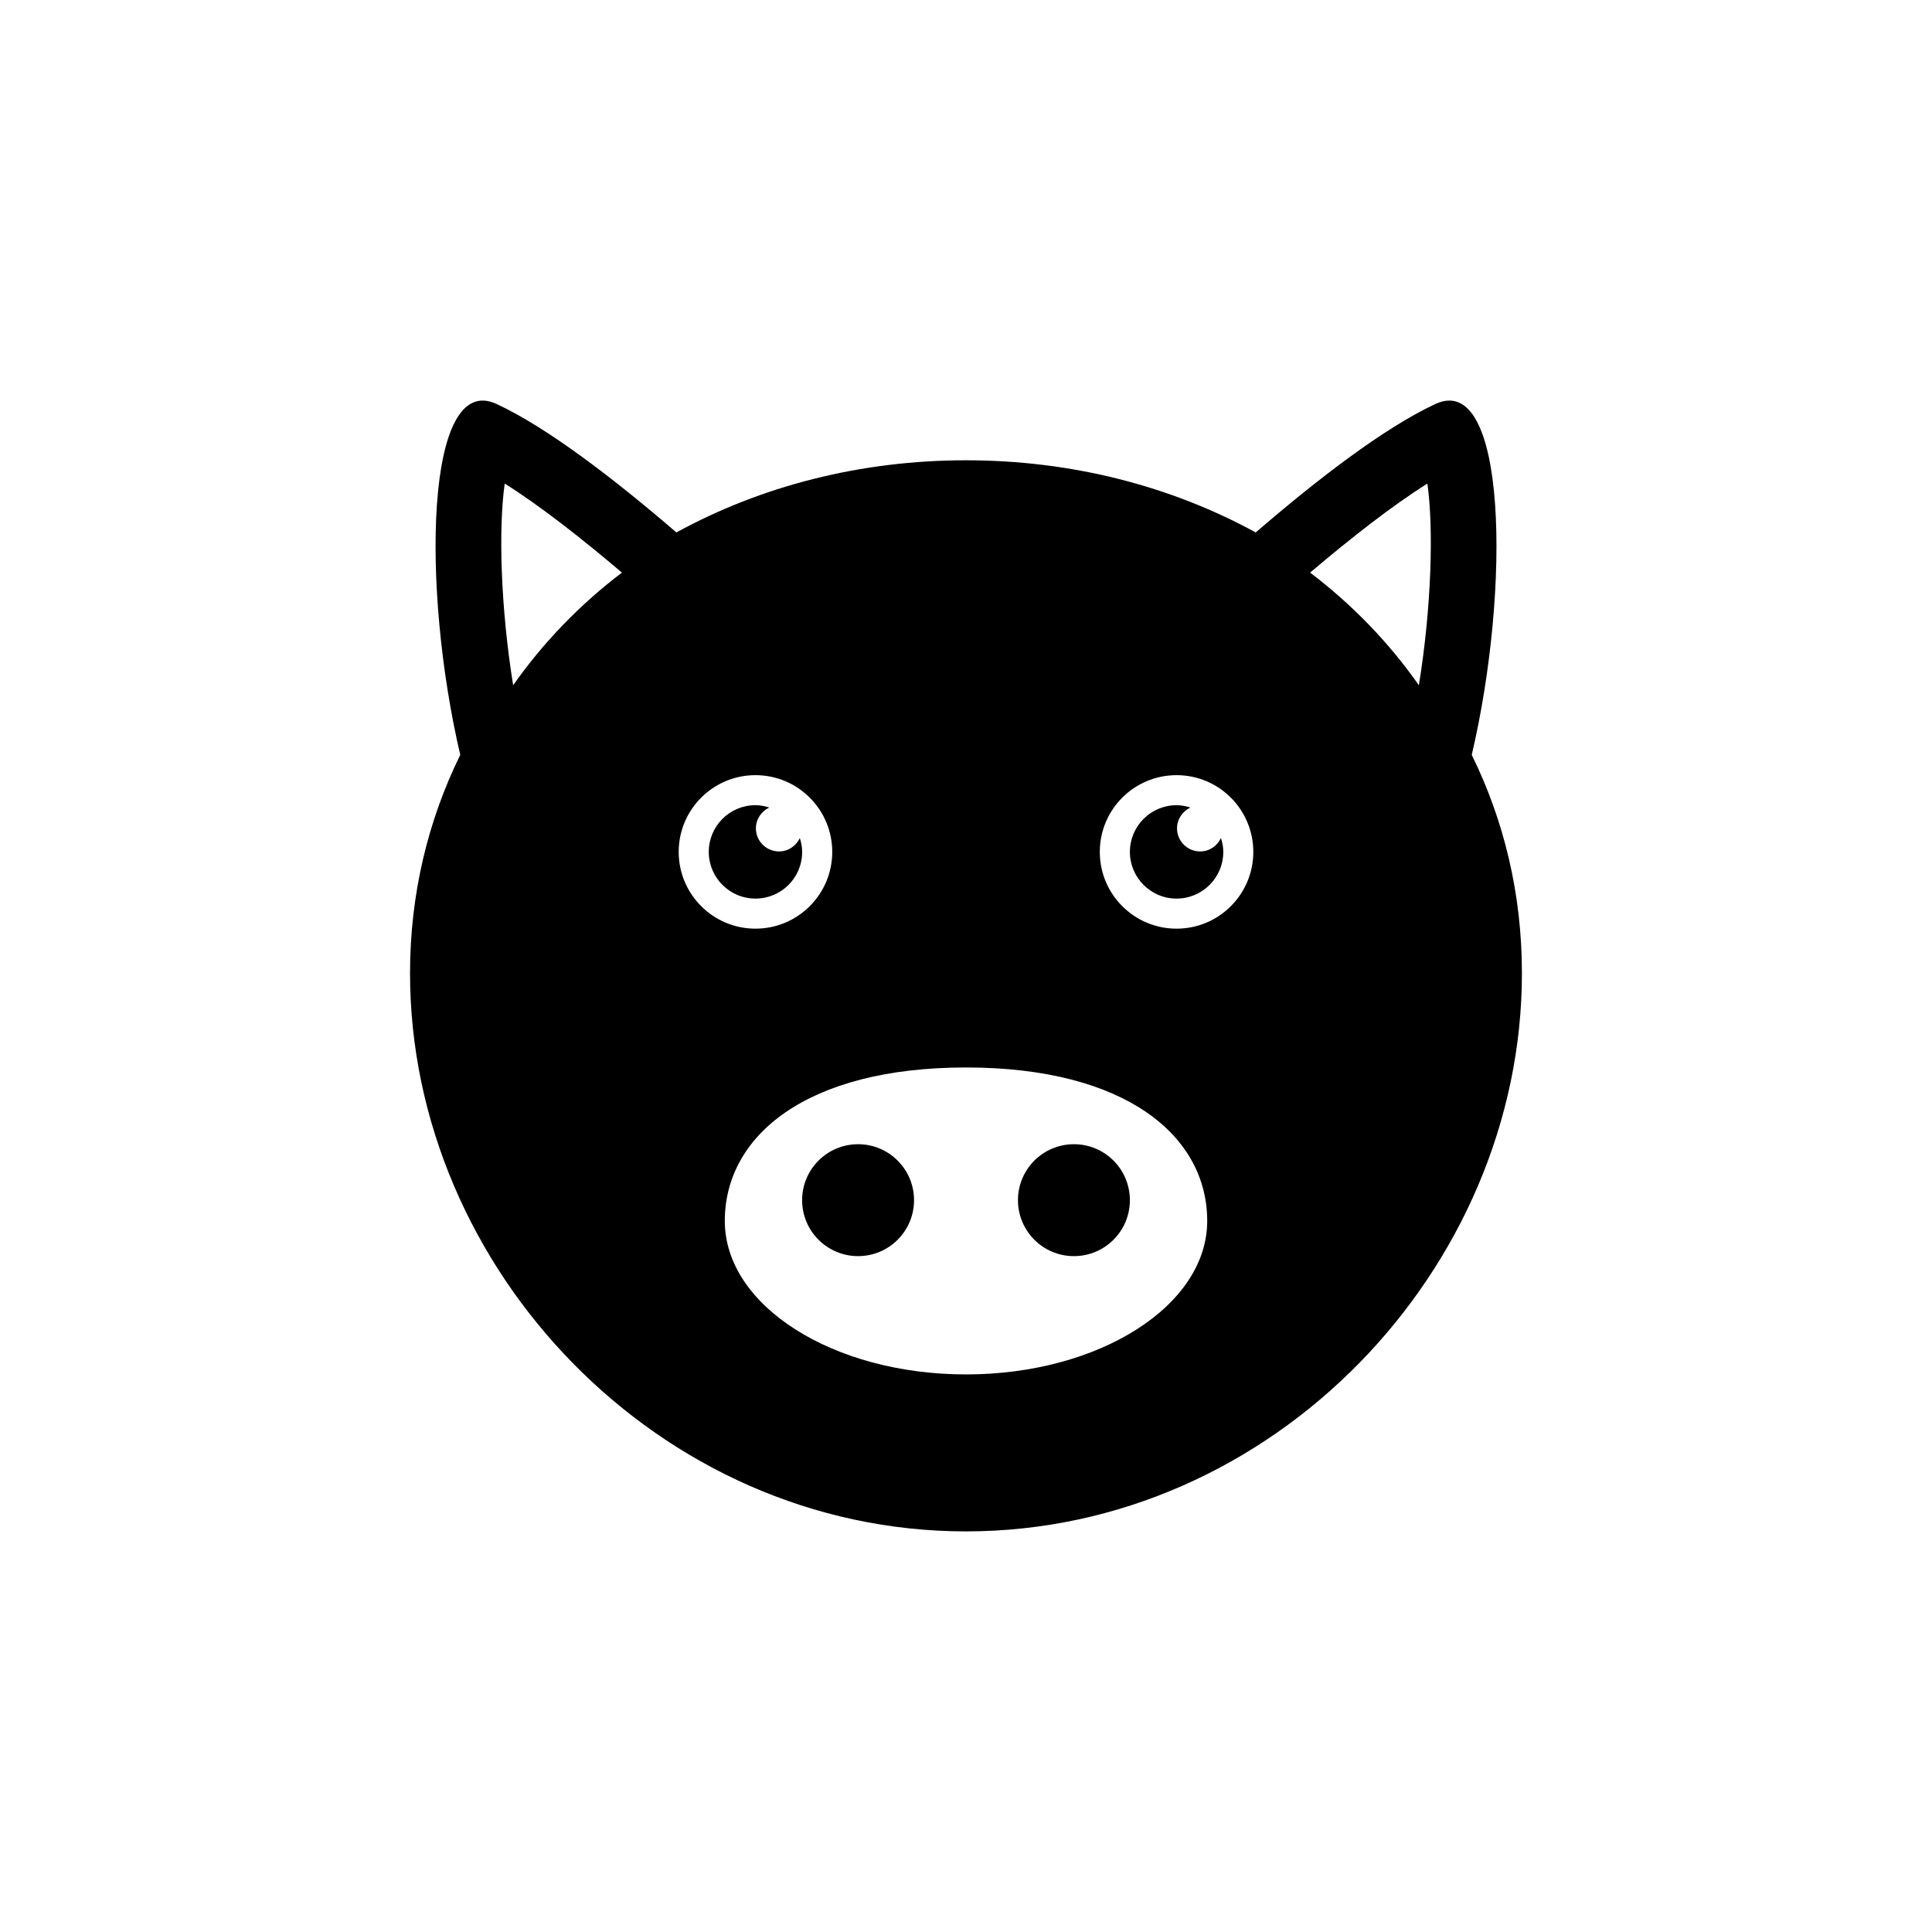<?xml version="1.0" encoding="UTF-8"?>
<!-- Uploaded to: ICON Repo, www.iconrepo.com, Generator: ICON Repo Mixer Tools -->
<svg fill="#000000" width="800px" height="800px" version="1.1" viewBox="144 144 512 512" xmlns="http://www.w3.org/2000/svg">
 <g>
  <path d="m356.58 369.77c0-1.289-0.242-2.5-0.621-3.672-0.988 2.078-3.055 3.539-5.512 3.539-3.379 0-6.129-2.738-6.129-6.121 0-2.445 1.48-4.535 3.547-5.512-1.164-0.367-2.383-0.621-3.672-0.621-6.824 0-12.363 5.543-12.363 12.375 0 6.824 5.531 12.375 12.363 12.375 6.856 0.012 12.387-5.531 12.387-12.363z"/>
  <path d="m534.03 344.05c10.348-44.156 9.352-101.79-9.613-92.996-13.613 6.32-31.363 20.016-47.641 34.051-22.367-12.238-48.648-19.125-76.77-19.125-28.117 0-54.41 6.887-76.758 19.125-16.281-14.023-34.051-27.73-47.664-34.051-18.965-8.797-19.941 48.848-9.613 92.996-8.512 17.32-13.309 36.832-13.309 57.855 0 78.383 65.969 147.93 147.33 147.93 81.387 0 147.33-69.547 147.33-147.93 0.004-21.023-4.773-40.535-13.297-57.855zm-254.04-18.453c-3.336-20.699-3.914-41.598-2.234-53.445 9.371 5.898 20.301 14.453 31.059 23.594-11.129 8.453-20.848 18.496-28.824 29.852zm43.871 44.168c0-11.242 9.121-20.34 20.34-20.34 11.23 0 20.352 9.109 20.352 20.34s-9.121 20.34-20.352 20.34c-11.219 0-20.34-9.109-20.34-20.34zm76.141 138.47c-35.297 0-63.922-18.211-63.922-40.672 0-22.461 21.484-40.672 63.922-40.672 42.457 0 63.922 18.211 63.922 40.672-0.004 22.465-28.625 40.672-63.922 40.672zm55.797-118.13c-11.23 0-20.34-9.102-20.34-20.34 0-11.242 9.102-20.34 20.34-20.34 11.242 0 20.34 9.109 20.34 20.34s-9.102 20.34-20.34 20.34zm64.215-64.508c-7.957-11.355-17.695-21.402-28.82-29.852 10.781-9.141 21.707-17.707 31.078-23.594 1.676 11.84 1.098 32.75-2.258 53.445z"/>
  <path d="m462.05 369.64c-3.379 0-6.129-2.738-6.129-6.121 0-2.445 1.48-4.535 3.547-5.512-1.164-0.367-2.383-0.621-3.672-0.621-6.824 0-12.363 5.543-12.363 12.375 0 6.824 5.531 12.375 12.363 12.375 6.844 0 12.387-5.543 12.387-12.375 0-1.289-0.242-2.5-0.621-3.672-0.977 2.09-3.055 3.551-5.512 3.551z"/>
  <path d="m386.23 462.06c0 8.191-6.641 14.828-14.828 14.828-8.191 0-14.832-6.637-14.832-14.828s6.641-14.832 14.832-14.832c8.188 0 14.828 6.641 14.828 14.832"/>
  <path d="m443.43 462.06c0 8.191-6.637 14.828-14.828 14.828-8.191 0-14.832-6.637-14.832-14.828s6.641-14.832 14.832-14.832c8.191 0 14.828 6.641 14.828 14.832"/>
 </g>
</svg>